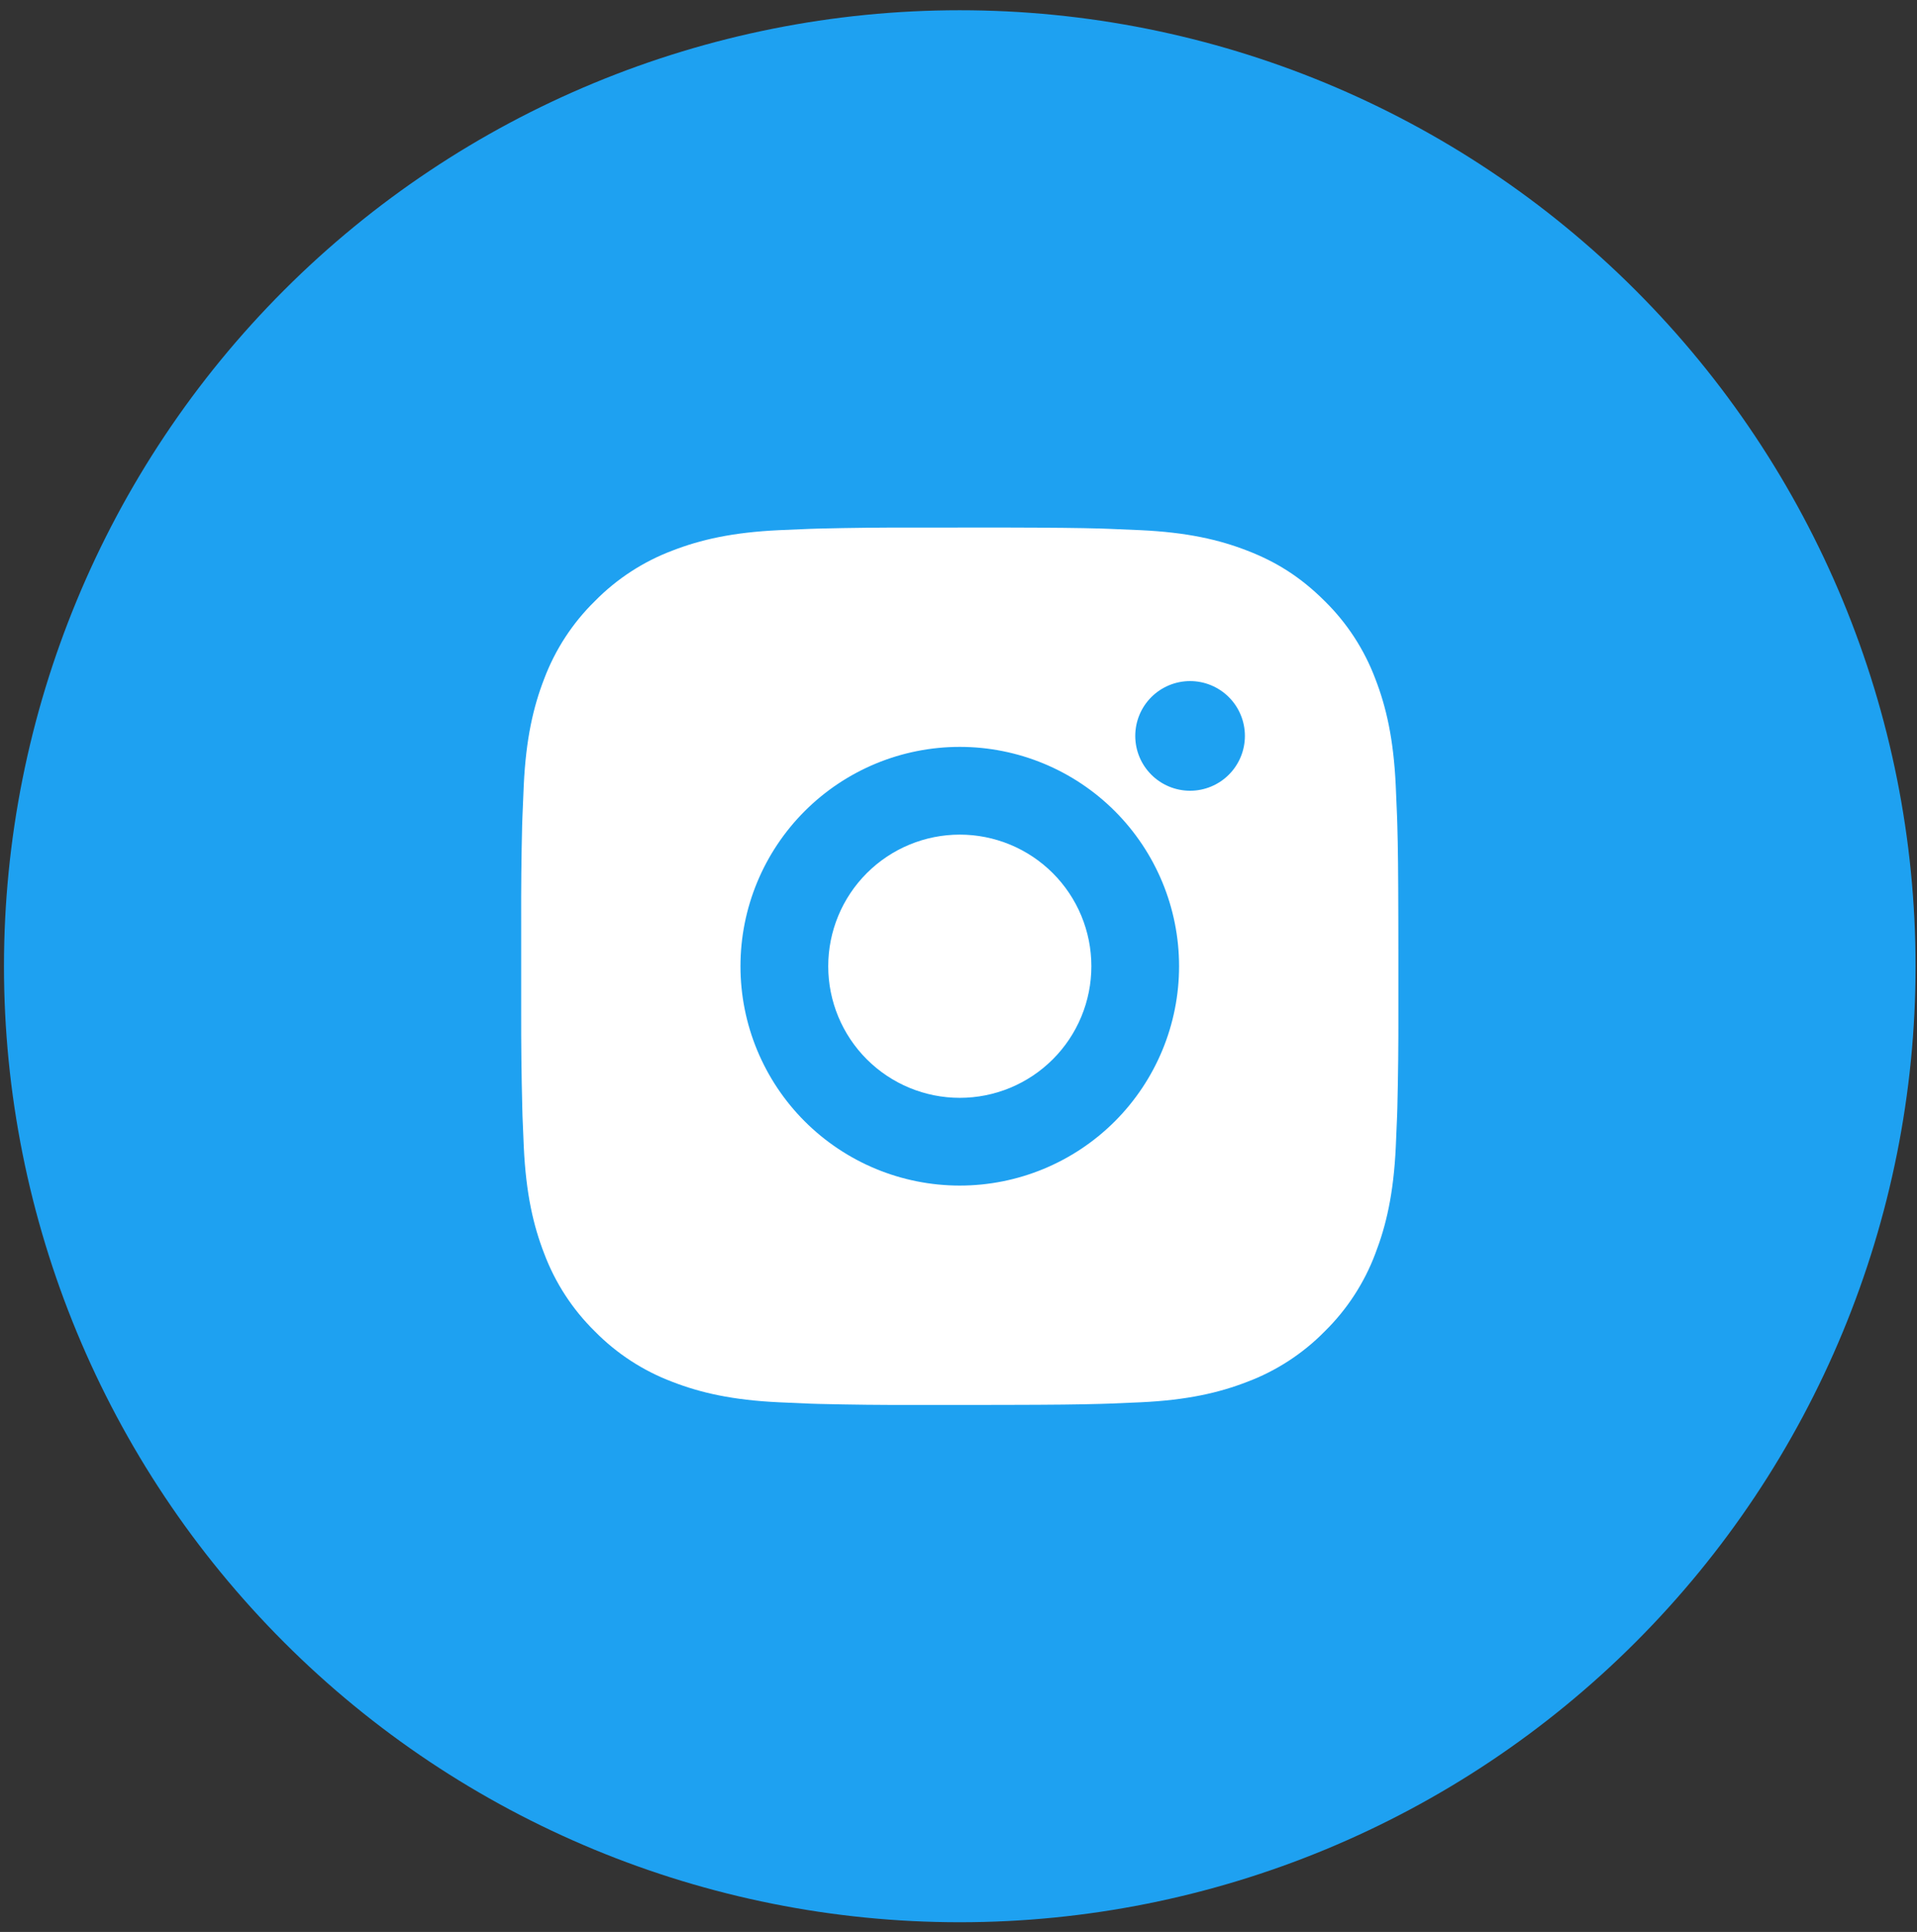 <?xml version="1.0" encoding="UTF-8"?> <svg xmlns="http://www.w3.org/2000/svg" width="132" height="133" viewBox="0 0 132 133" fill="none"><rect x="0" y="0" width="132" height="133" fill="#333333" stroke="none"/><path d="M66.087 0.705C48.636 0.705 31.885 7.643 19.555 19.981C7.213 32.324 0.277 49.063 0.274 66.518C0.274 83.966 7.215 100.717 19.555 113.055C31.885 125.393 48.636 132.332 66.087 132.332C83.538 132.332 100.29 125.393 112.619 113.055C124.959 100.717 131.901 83.966 131.901 66.518C131.901 49.071 124.959 32.319 112.619 19.981C100.29 7.643 83.538 0.705 66.087 0.705Z" fill="#1EA1F1"></path><path d="M69.192 36.316C72.59 36.325 74.314 36.344 75.803 36.386L76.389 36.407C77.066 36.431 77.733 36.461 78.539 36.498C81.753 36.649 83.945 37.156 85.869 37.902C87.862 38.669 89.542 39.708 91.221 41.384C92.757 42.893 93.945 44.72 94.703 46.736C95.449 48.66 95.956 50.852 96.107 54.069C96.144 54.872 96.174 55.539 96.198 56.219L96.216 56.805C96.261 58.291 96.279 60.015 96.286 63.413L96.289 65.666V69.622C96.296 71.825 96.273 74.028 96.219 76.23L96.201 76.816C96.177 77.496 96.147 78.163 96.11 78.966C95.959 82.183 95.446 84.373 94.703 86.299C93.945 88.315 92.757 90.142 91.221 91.651C89.712 93.187 87.885 94.376 85.869 95.133C83.945 95.879 81.753 96.386 78.539 96.537L76.389 96.628L75.803 96.646C74.314 96.689 72.59 96.71 69.192 96.716L66.939 96.719H62.986C60.782 96.727 58.578 96.703 56.375 96.649L55.789 96.631C55.072 96.604 54.355 96.573 53.639 96.537C50.425 96.386 48.233 95.879 46.306 95.133C44.291 94.375 42.465 93.187 40.957 91.651C39.42 90.142 38.23 88.316 37.472 86.299C36.726 84.376 36.218 82.183 36.067 78.966L35.977 76.816L35.962 76.23C35.906 74.028 35.881 71.825 35.886 69.622V63.413C35.878 61.21 35.9 59.007 35.953 56.805L35.974 56.219C35.998 55.539 36.028 54.872 36.064 54.069C36.215 50.852 36.723 48.663 37.469 46.736C38.229 44.719 39.42 42.892 40.96 41.384C42.468 39.849 44.292 38.66 46.306 37.902C48.233 37.156 50.422 36.649 53.639 36.498C54.442 36.461 55.112 36.431 55.789 36.407L56.375 36.389C58.577 36.335 60.78 36.312 62.983 36.319L69.192 36.316ZM66.087 51.417C62.083 51.417 58.242 53.008 55.41 55.84C52.578 58.672 50.987 62.513 50.987 66.518C50.987 70.522 52.578 74.363 55.41 77.195C58.242 80.027 62.083 81.618 66.087 81.618C70.092 81.618 73.933 80.027 76.765 77.195C79.597 74.363 81.188 70.522 81.188 66.518C81.188 62.513 79.597 58.672 76.765 55.84C73.933 53.008 70.092 51.417 66.087 51.417ZM66.087 57.457C67.277 57.457 68.455 57.691 69.555 58.146C70.654 58.602 71.653 59.269 72.495 60.11C73.336 60.951 74.004 61.95 74.459 63.049C74.915 64.148 75.149 65.326 75.149 66.516C75.15 67.706 74.915 68.884 74.46 69.983C74.005 71.083 73.338 72.082 72.497 72.923C71.655 73.765 70.657 74.432 69.558 74.888C68.458 75.343 67.28 75.578 66.09 75.578C63.688 75.578 61.383 74.623 59.684 72.924C57.985 71.225 57.03 68.921 57.03 66.518C57.03 64.115 57.985 61.81 59.684 60.111C61.383 58.412 63.688 57.457 66.09 57.457M81.946 46.887C80.945 46.887 79.985 47.285 79.277 47.992C78.569 48.7 78.171 49.661 78.171 50.662C78.171 51.663 78.569 52.623 79.277 53.331C79.985 54.039 80.945 54.437 81.946 54.437C82.947 54.437 83.907 54.039 84.615 53.331C85.323 52.623 85.721 51.663 85.721 50.662C85.721 49.661 85.323 48.7 84.615 47.992C83.907 47.285 82.947 46.887 81.946 46.887Z" fill="white"></path></svg> 